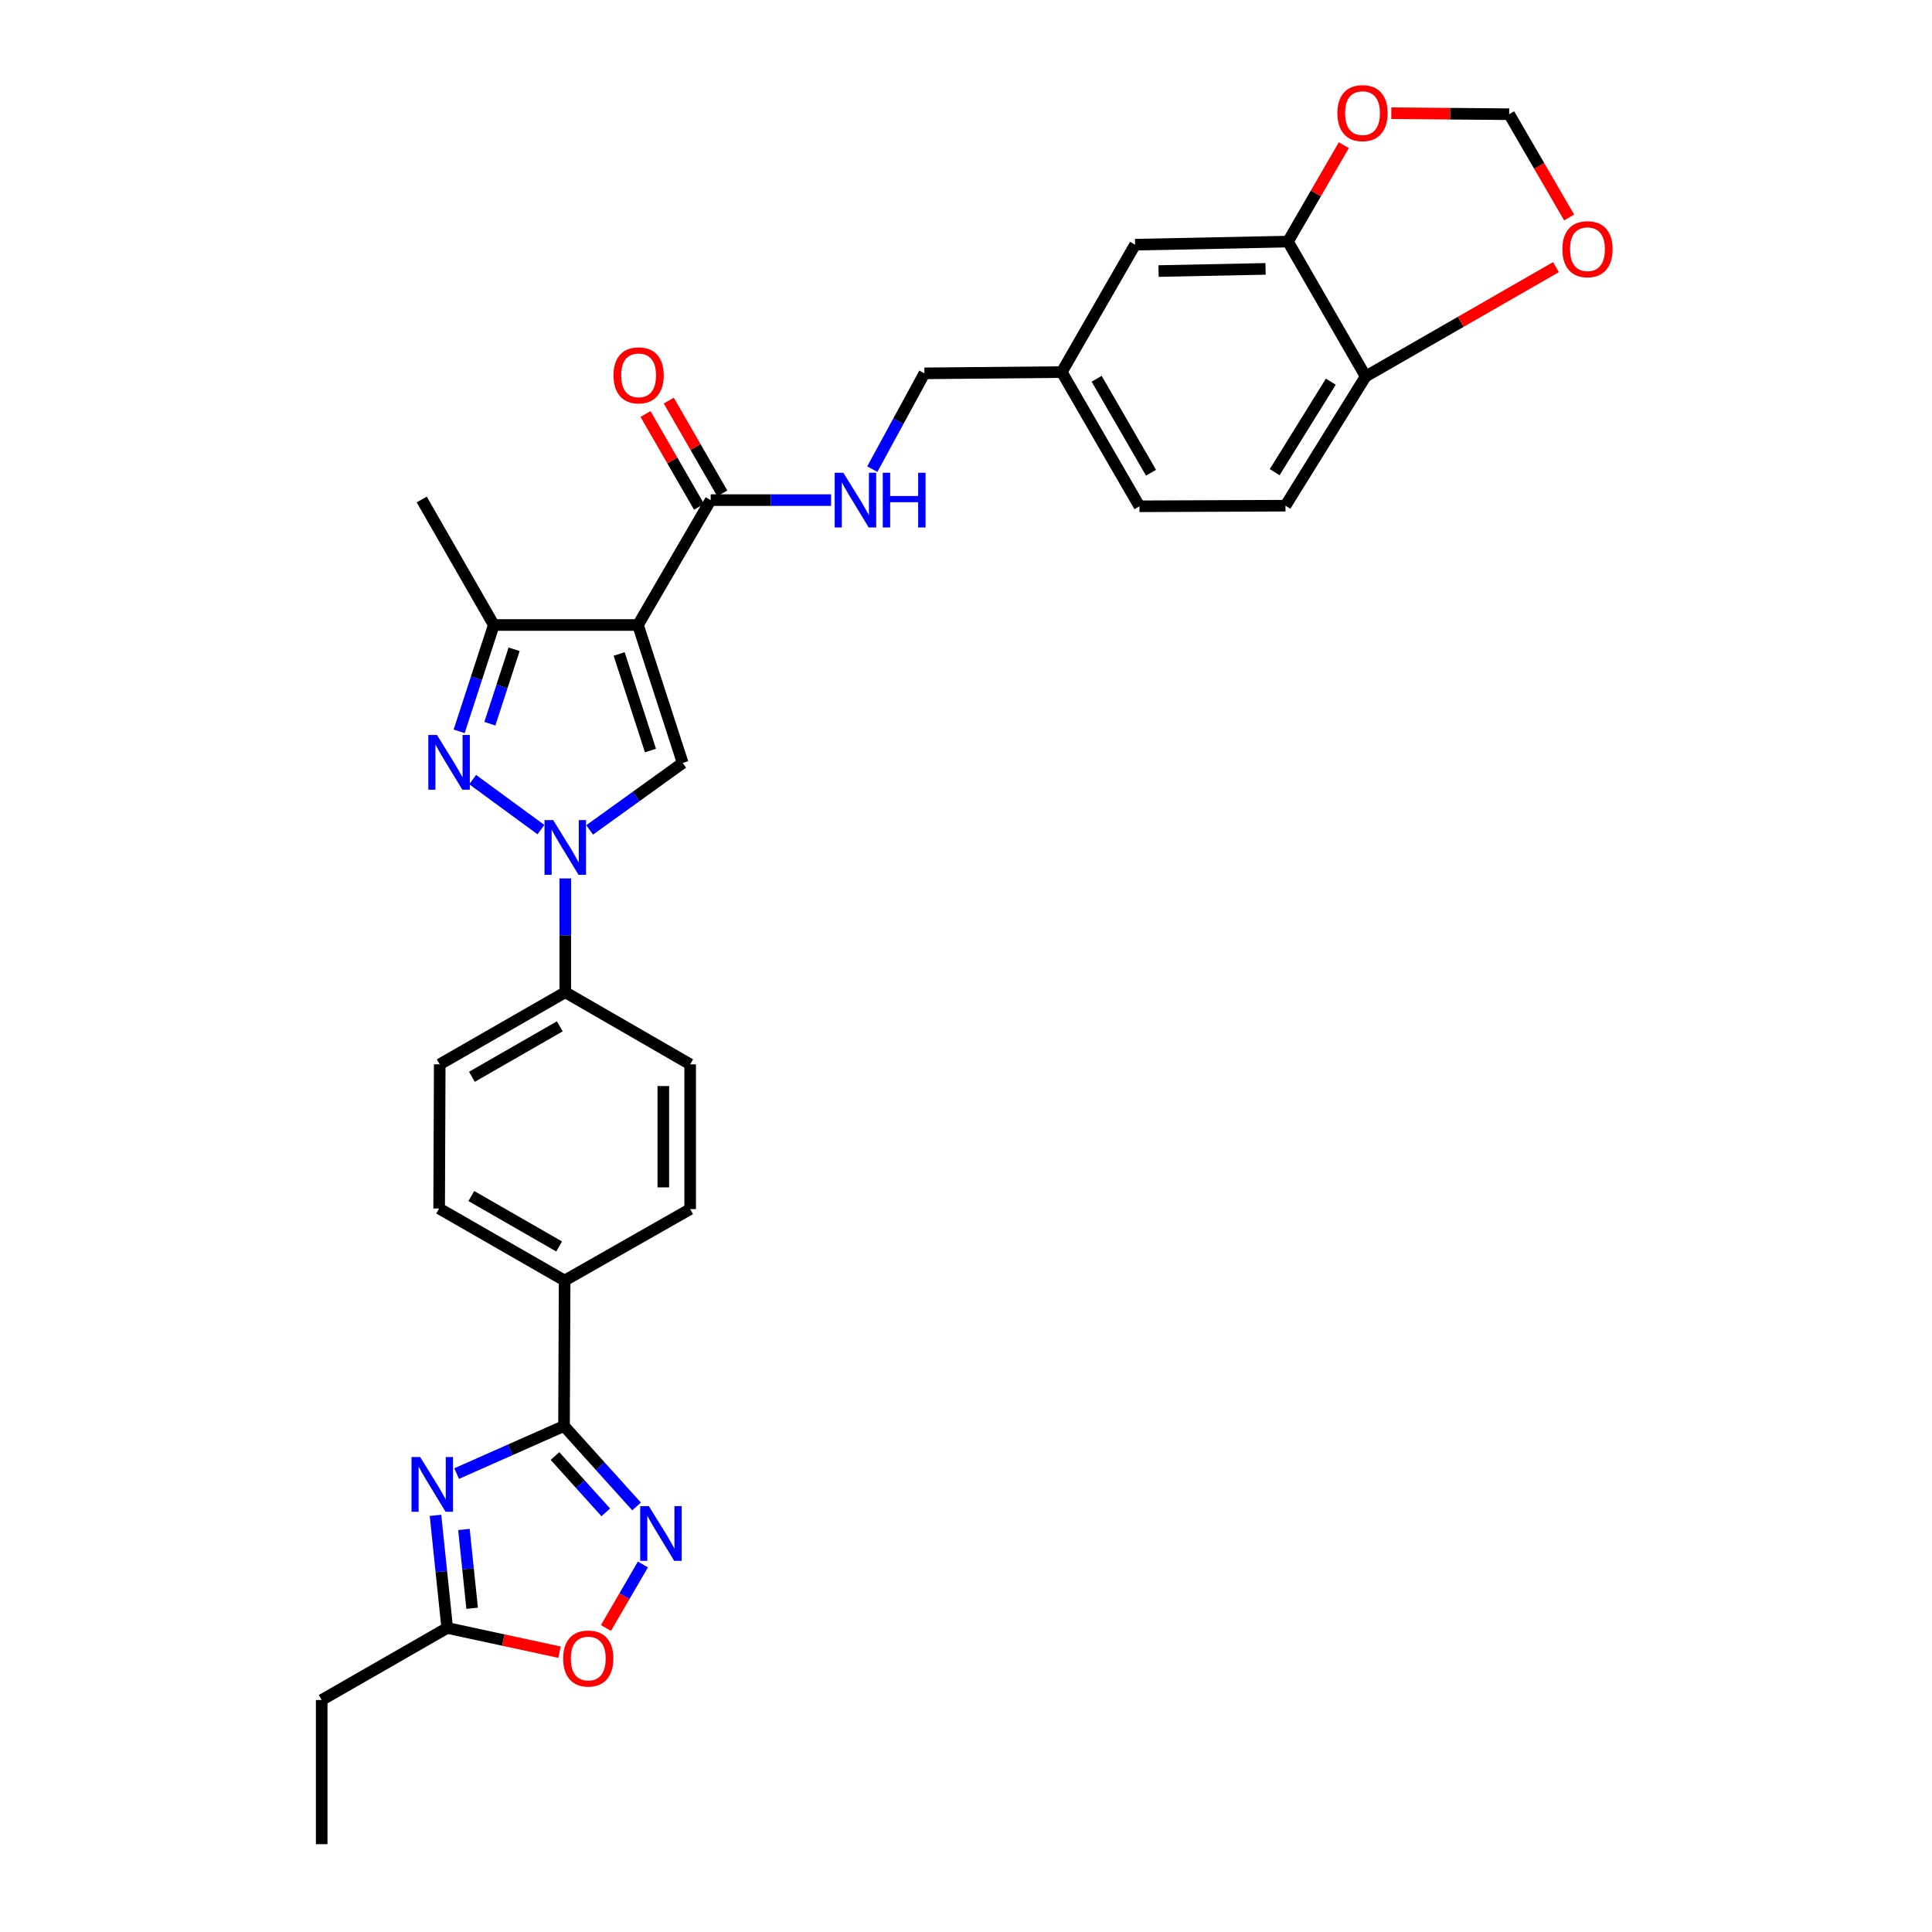 <?xml version='1.0' encoding='iso-8859-1'?>
<svg version='1.1' baseProfile='full'
              xmlns='http://www.w3.org/2000/svg'
                      xmlns:rdkit='http://www.rdkit.org/xml'
                      xmlns:xlink='http://www.w3.org/1999/xlink'
                  xml:space='preserve'
width='1000px' height='1000px' viewBox='0 0 1000 1000'>
<!-- END OF HEADER -->
<rect style='opacity:1.0;fill:#FFFFFF;stroke:none' width='1000' height='1000' x='0' y='0'> </rect>
<path class='bond-2' d='M 330.208,323.497 L 353.362,394.903' style='fill:none;fill-rule:evenodd;stroke:#000000;stroke-width:6px;stroke-linecap:butt;stroke-linejoin:miter;stroke-opacity:1' />
<path class='bond-2' d='M 320.47,338.491 L 336.678,388.476' style='fill:none;fill-rule:evenodd;stroke:#000000;stroke-width:6px;stroke-linecap:butt;stroke-linejoin:miter;stroke-opacity:1' />
<path class='bond-5' d='M 330.208,323.497 L 255.591,323.497' style='fill:none;fill-rule:evenodd;stroke:#000000;stroke-width:6px;stroke-linecap:butt;stroke-linejoin:miter;stroke-opacity:1' />
<path class='bond-7' d='M 330.208,323.497 L 367.844,258.856' style='fill:none;fill-rule:evenodd;stroke:#000000;stroke-width:6px;stroke-linecap:butt;stroke-linejoin:miter;stroke-opacity:1' />
<path class='bond-0' d='M 305.199,429.566 L 329.28,412.235' style='fill:none;fill-rule:evenodd;stroke:#0000FF;stroke-width:6px;stroke-linecap:butt;stroke-linejoin:miter;stroke-opacity:1' />
<path class='bond-0' d='M 329.28,412.235 L 353.362,394.903' style='fill:none;fill-rule:evenodd;stroke:#000000;stroke-width:6px;stroke-linecap:butt;stroke-linejoin:miter;stroke-opacity:1' />
<path class='bond-11' d='M 292.587,454.676 L 292.587,484.133' style='fill:none;fill-rule:evenodd;stroke:#0000FF;stroke-width:6px;stroke-linecap:butt;stroke-linejoin:miter;stroke-opacity:1' />
<path class='bond-11' d='M 292.587,484.133 L 292.587,513.591' style='fill:none;fill-rule:evenodd;stroke:#000000;stroke-width:6px;stroke-linecap:butt;stroke-linejoin:miter;stroke-opacity:1' />
<path class='bond-31' d='M 279.983,429.409 L 244.651,403.526' style='fill:none;fill-rule:evenodd;stroke:#0000FF;stroke-width:6px;stroke-linecap:butt;stroke-linejoin:miter;stroke-opacity:1' />
<path class='bond-1' d='M 237.658,378.55 L 246.625,351.024' style='fill:none;fill-rule:evenodd;stroke:#0000FF;stroke-width:6px;stroke-linecap:butt;stroke-linejoin:miter;stroke-opacity:1' />
<path class='bond-1' d='M 246.625,351.024 L 255.591,323.497' style='fill:none;fill-rule:evenodd;stroke:#000000;stroke-width:6px;stroke-linecap:butt;stroke-linejoin:miter;stroke-opacity:1' />
<path class='bond-1' d='M 253.553,374.594 L 259.83,355.325' style='fill:none;fill-rule:evenodd;stroke:#0000FF;stroke-width:6px;stroke-linecap:butt;stroke-linejoin:miter;stroke-opacity:1' />
<path class='bond-1' d='M 259.83,355.325 L 266.106,336.056' style='fill:none;fill-rule:evenodd;stroke:#000000;stroke-width:6px;stroke-linecap:butt;stroke-linejoin:miter;stroke-opacity:1' />
<path class='bond-3' d='M 236.347,762.73 L 264.143,750.409' style='fill:none;fill-rule:evenodd;stroke:#0000FF;stroke-width:6px;stroke-linecap:butt;stroke-linejoin:miter;stroke-opacity:1' />
<path class='bond-3' d='M 264.143,750.409 L 291.939,738.088' style='fill:none;fill-rule:evenodd;stroke:#000000;stroke-width:6px;stroke-linecap:butt;stroke-linejoin:miter;stroke-opacity:1' />
<path class='bond-8' d='M 225.409,784.345 L 228.441,813.485' style='fill:none;fill-rule:evenodd;stroke:#0000FF;stroke-width:6px;stroke-linecap:butt;stroke-linejoin:miter;stroke-opacity:1' />
<path class='bond-8' d='M 228.441,813.485 L 231.473,842.625' style='fill:none;fill-rule:evenodd;stroke:#000000;stroke-width:6px;stroke-linecap:butt;stroke-linejoin:miter;stroke-opacity:1' />
<path class='bond-8' d='M 240.132,791.65 L 242.254,812.048' style='fill:none;fill-rule:evenodd;stroke:#0000FF;stroke-width:6px;stroke-linecap:butt;stroke-linejoin:miter;stroke-opacity:1' />
<path class='bond-8' d='M 242.254,812.048 L 244.377,832.446' style='fill:none;fill-rule:evenodd;stroke:#000000;stroke-width:6px;stroke-linecap:butt;stroke-linejoin:miter;stroke-opacity:1' />
<path class='bond-4' d='M 291.939,738.088 L 292.248,662.816' style='fill:none;fill-rule:evenodd;stroke:#000000;stroke-width:6px;stroke-linecap:butt;stroke-linejoin:miter;stroke-opacity:1' />
<path class='bond-6' d='M 291.939,738.088 L 310.715,758.915' style='fill:none;fill-rule:evenodd;stroke:#000000;stroke-width:6px;stroke-linecap:butt;stroke-linejoin:miter;stroke-opacity:1' />
<path class='bond-6' d='M 310.715,758.915 L 329.492,779.742' style='fill:none;fill-rule:evenodd;stroke:#0000FF;stroke-width:6px;stroke-linecap:butt;stroke-linejoin:miter;stroke-opacity:1' />
<path class='bond-6' d='M 287.257,753.635 L 300.401,768.214' style='fill:none;fill-rule:evenodd;stroke:#000000;stroke-width:6px;stroke-linecap:butt;stroke-linejoin:miter;stroke-opacity:1' />
<path class='bond-6' d='M 300.401,768.214 L 313.544,782.793' style='fill:none;fill-rule:evenodd;stroke:#0000FF;stroke-width:6px;stroke-linecap:butt;stroke-linejoin:miter;stroke-opacity:1' />
<path class='bond-28' d='M 255.591,323.497 L 218.279,258.532' style='fill:none;fill-rule:evenodd;stroke:#000000;stroke-width:6px;stroke-linecap:butt;stroke-linejoin:miter;stroke-opacity:1' />
<path class='bond-9' d='M 332.776,809.762 L 323.206,826.204' style='fill:none;fill-rule:evenodd;stroke:#0000FF;stroke-width:6px;stroke-linecap:butt;stroke-linejoin:miter;stroke-opacity:1' />
<path class='bond-9' d='M 323.206,826.204 L 313.637,842.646' style='fill:none;fill-rule:evenodd;stroke:#FF0000;stroke-width:6px;stroke-linecap:butt;stroke-linejoin:miter;stroke-opacity:1' />
<path class='bond-12' d='M 367.844,258.856 L 399.003,258.856' style='fill:none;fill-rule:evenodd;stroke:#000000;stroke-width:6px;stroke-linecap:butt;stroke-linejoin:miter;stroke-opacity:1' />
<path class='bond-12' d='M 399.003,258.856 L 430.163,258.856' style='fill:none;fill-rule:evenodd;stroke:#0000FF;stroke-width:6px;stroke-linecap:butt;stroke-linejoin:miter;stroke-opacity:1' />
<path class='bond-18' d='M 373.859,255.387 L 360.005,231.368' style='fill:none;fill-rule:evenodd;stroke:#000000;stroke-width:6px;stroke-linecap:butt;stroke-linejoin:miter;stroke-opacity:1' />
<path class='bond-18' d='M 360.005,231.368 L 346.152,207.35' style='fill:none;fill-rule:evenodd;stroke:#FF0000;stroke-width:6px;stroke-linecap:butt;stroke-linejoin:miter;stroke-opacity:1' />
<path class='bond-18' d='M 361.829,262.326 L 347.975,238.307' style='fill:none;fill-rule:evenodd;stroke:#000000;stroke-width:6px;stroke-linecap:butt;stroke-linejoin:miter;stroke-opacity:1' />
<path class='bond-18' d='M 347.975,238.307 L 334.122,214.289' style='fill:none;fill-rule:evenodd;stroke:#FF0000;stroke-width:6px;stroke-linecap:butt;stroke-linejoin:miter;stroke-opacity:1' />
<path class='bond-29' d='M 231.473,842.625 L 166.508,879.921' style='fill:none;fill-rule:evenodd;stroke:#000000;stroke-width:6px;stroke-linecap:butt;stroke-linejoin:miter;stroke-opacity:1' />
<path class='bond-35' d='M 231.473,842.625 L 260.545,848.895' style='fill:none;fill-rule:evenodd;stroke:#000000;stroke-width:6px;stroke-linecap:butt;stroke-linejoin:miter;stroke-opacity:1' />
<path class='bond-35' d='M 260.545,848.895 L 289.617,855.165' style='fill:none;fill-rule:evenodd;stroke:#FF0000;stroke-width:6px;stroke-linecap:butt;stroke-linejoin:miter;stroke-opacity:1' />
<path class='bond-10' d='M 666.641,125.047 L 587.519,126.652' style='fill:none;fill-rule:evenodd;stroke:#000000;stroke-width:6px;stroke-linecap:butt;stroke-linejoin:miter;stroke-opacity:1' />
<path class='bond-10' d='M 655.054,139.173 L 599.669,140.296' style='fill:none;fill-rule:evenodd;stroke:#000000;stroke-width:6px;stroke-linecap:butt;stroke-linejoin:miter;stroke-opacity:1' />
<path class='bond-15' d='M 666.641,125.047 L 681.102,100.1' style='fill:none;fill-rule:evenodd;stroke:#000000;stroke-width:6px;stroke-linecap:butt;stroke-linejoin:miter;stroke-opacity:1' />
<path class='bond-15' d='M 681.102,100.1 L 695.563,75.154' style='fill:none;fill-rule:evenodd;stroke:#FF0000;stroke-width:6px;stroke-linecap:butt;stroke-linejoin:miter;stroke-opacity:1' />
<path class='bond-33' d='M 666.641,125.047 L 706.854,194.841' style='fill:none;fill-rule:evenodd;stroke:#000000;stroke-width:6px;stroke-linecap:butt;stroke-linejoin:miter;stroke-opacity:1' />
<path class='bond-20' d='M 292.587,513.591 L 227.607,550.895' style='fill:none;fill-rule:evenodd;stroke:#000000;stroke-width:6px;stroke-linecap:butt;stroke-linejoin:miter;stroke-opacity:1' />
<path class='bond-20' d='M 289.755,531.23 L 244.269,557.343' style='fill:none;fill-rule:evenodd;stroke:#000000;stroke-width:6px;stroke-linecap:butt;stroke-linejoin:miter;stroke-opacity:1' />
<path class='bond-21' d='M 292.587,513.591 L 357.227,550.895' style='fill:none;fill-rule:evenodd;stroke:#000000;stroke-width:6px;stroke-linecap:butt;stroke-linejoin:miter;stroke-opacity:1' />
<path class='bond-26' d='M 451.499,242.829 L 464.991,218.036' style='fill:none;fill-rule:evenodd;stroke:#0000FF;stroke-width:6px;stroke-linecap:butt;stroke-linejoin:miter;stroke-opacity:1' />
<path class='bond-26' d='M 464.991,218.036 L 478.484,193.244' style='fill:none;fill-rule:evenodd;stroke:#000000;stroke-width:6px;stroke-linecap:butt;stroke-linejoin:miter;stroke-opacity:1' />
<path class='bond-13' d='M 292.248,662.816 L 357.227,625.828' style='fill:none;fill-rule:evenodd;stroke:#000000;stroke-width:6px;stroke-linecap:butt;stroke-linejoin:miter;stroke-opacity:1' />
<path class='bond-32' d='M 292.248,662.816 L 227.299,625.519' style='fill:none;fill-rule:evenodd;stroke:#000000;stroke-width:6px;stroke-linecap:butt;stroke-linejoin:miter;stroke-opacity:1' />
<path class='bond-32' d='M 289.421,645.178 L 243.957,619.07' style='fill:none;fill-rule:evenodd;stroke:#000000;stroke-width:6px;stroke-linecap:butt;stroke-linejoin:miter;stroke-opacity:1' />
<path class='bond-14' d='M 706.854,194.841 L 665.353,261.75' style='fill:none;fill-rule:evenodd;stroke:#000000;stroke-width:6px;stroke-linecap:butt;stroke-linejoin:miter;stroke-opacity:1' />
<path class='bond-14' d='M 688.827,197.557 L 659.776,244.393' style='fill:none;fill-rule:evenodd;stroke:#000000;stroke-width:6px;stroke-linecap:butt;stroke-linejoin:miter;stroke-opacity:1' />
<path class='bond-16' d='M 706.854,194.841 L 756.11,166.556' style='fill:none;fill-rule:evenodd;stroke:#000000;stroke-width:6px;stroke-linecap:butt;stroke-linejoin:miter;stroke-opacity:1' />
<path class='bond-16' d='M 756.11,166.556 L 805.366,138.271' style='fill:none;fill-rule:evenodd;stroke:#FF0000;stroke-width:6px;stroke-linecap:butt;stroke-linejoin:miter;stroke-opacity:1' />
<path class='bond-17' d='M 720.132,58.596 L 750.639,58.853' style='fill:none;fill-rule:evenodd;stroke:#FF0000;stroke-width:6px;stroke-linecap:butt;stroke-linejoin:miter;stroke-opacity:1' />
<path class='bond-17' d='M 750.639,58.853 L 781.146,59.111' style='fill:none;fill-rule:evenodd;stroke:#000000;stroke-width:6px;stroke-linecap:butt;stroke-linejoin:miter;stroke-opacity:1' />
<path class='bond-34' d='M 812.188,112.567 L 796.667,85.839' style='fill:none;fill-rule:evenodd;stroke:#FF0000;stroke-width:6px;stroke-linecap:butt;stroke-linejoin:miter;stroke-opacity:1' />
<path class='bond-34' d='M 796.667,85.839 L 781.146,59.111' style='fill:none;fill-rule:evenodd;stroke:#000000;stroke-width:6px;stroke-linecap:butt;stroke-linejoin:miter;stroke-opacity:1' />
<path class='bond-19' d='M 587.519,126.652 L 549.566,192.588' style='fill:none;fill-rule:evenodd;stroke:#000000;stroke-width:6px;stroke-linecap:butt;stroke-linejoin:miter;stroke-opacity:1' />
<path class='bond-22' d='M 227.607,550.895 L 227.299,625.519' style='fill:none;fill-rule:evenodd;stroke:#000000;stroke-width:6px;stroke-linecap:butt;stroke-linejoin:miter;stroke-opacity:1' />
<path class='bond-23' d='M 357.227,550.895 L 357.227,625.828' style='fill:none;fill-rule:evenodd;stroke:#000000;stroke-width:6px;stroke-linecap:butt;stroke-linejoin:miter;stroke-opacity:1' />
<path class='bond-23' d='M 343.339,562.135 L 343.339,614.588' style='fill:none;fill-rule:evenodd;stroke:#000000;stroke-width:6px;stroke-linecap:butt;stroke-linejoin:miter;stroke-opacity:1' />
<path class='bond-24' d='M 665.353,261.75 L 589.779,262.058' style='fill:none;fill-rule:evenodd;stroke:#000000;stroke-width:6px;stroke-linecap:butt;stroke-linejoin:miter;stroke-opacity:1' />
<path class='bond-25' d='M 549.566,192.588 L 478.484,193.244' style='fill:none;fill-rule:evenodd;stroke:#000000;stroke-width:6px;stroke-linecap:butt;stroke-linejoin:miter;stroke-opacity:1' />
<path class='bond-27' d='M 549.566,192.588 L 589.779,262.058' style='fill:none;fill-rule:evenodd;stroke:#000000;stroke-width:6px;stroke-linecap:butt;stroke-linejoin:miter;stroke-opacity:1' />
<path class='bond-27' d='M 567.618,196.051 L 595.767,244.68' style='fill:none;fill-rule:evenodd;stroke:#000000;stroke-width:6px;stroke-linecap:butt;stroke-linejoin:miter;stroke-opacity:1' />
<path class='bond-30' d='M 166.508,879.921 L 166.508,954.545' style='fill:none;fill-rule:evenodd;stroke:#000000;stroke-width:6px;stroke-linecap:butt;stroke-linejoin:miter;stroke-opacity:1' />
<path  class='atom-1' d='M 286.327 424.482
L 295.607 439.482
Q 296.527 440.962, 298.007 443.642
Q 299.487 446.322, 299.567 446.482
L 299.567 424.482
L 303.327 424.482
L 303.327 452.802
L 299.447 452.802
L 289.487 436.402
Q 288.327 434.482, 287.087 432.282
Q 285.887 430.082, 285.527 429.402
L 285.527 452.802
L 281.847 452.802
L 281.847 424.482
L 286.327 424.482
' fill='#0000FF'/>
<path  class='atom-2' d='M 226.177 380.419
L 235.457 395.419
Q 236.377 396.899, 237.857 399.579
Q 239.337 402.259, 239.417 402.419
L 239.417 380.419
L 243.177 380.419
L 243.177 408.739
L 239.297 408.739
L 229.337 392.339
Q 228.177 390.419, 226.937 388.219
Q 225.737 386.019, 225.377 385.339
L 225.377 408.739
L 221.697 408.739
L 221.697 380.419
L 226.177 380.419
' fill='#0000FF'/>
<path  class='atom-4' d='M 217.482 754.157
L 226.762 769.157
Q 227.682 770.637, 229.162 773.317
Q 230.642 775.997, 230.722 776.157
L 230.722 754.157
L 234.482 754.157
L 234.482 782.477
L 230.602 782.477
L 220.642 766.077
Q 219.482 764.157, 218.242 761.957
Q 217.042 759.757, 216.682 759.077
L 216.682 782.477
L 213.002 782.477
L 213.002 754.157
L 217.482 754.157
' fill='#0000FF'/>
<path  class='atom-7' d='M 335.845 779.572
L 345.125 794.572
Q 346.045 796.052, 347.525 798.732
Q 349.005 801.412, 349.085 801.572
L 349.085 779.572
L 352.845 779.572
L 352.845 807.892
L 348.965 807.892
L 339.005 791.492
Q 337.845 789.572, 336.605 787.372
Q 335.405 785.172, 335.045 784.492
L 335.045 807.892
L 331.365 807.892
L 331.365 779.572
L 335.845 779.572
' fill='#0000FF'/>
<path  class='atom-10' d='M 291.484 858.452
Q 291.484 851.652, 294.844 847.852
Q 298.204 844.052, 304.484 844.052
Q 310.764 844.052, 314.124 847.852
Q 317.484 851.652, 317.484 858.452
Q 317.484 865.332, 314.084 869.252
Q 310.684 873.132, 304.484 873.132
Q 298.244 873.132, 294.844 869.252
Q 291.484 865.372, 291.484 858.452
M 304.484 869.932
Q 308.804 869.932, 311.124 867.052
Q 313.484 864.132, 313.484 858.452
Q 313.484 852.892, 311.124 850.092
Q 308.804 847.252, 304.484 847.252
Q 300.164 847.252, 297.804 850.052
Q 295.484 852.852, 295.484 858.452
Q 295.484 864.172, 297.804 867.052
Q 300.164 869.932, 304.484 869.932
' fill='#FF0000'/>
<path  class='atom-13' d='M 436.516 244.696
L 445.796 259.696
Q 446.716 261.176, 448.196 263.856
Q 449.676 266.536, 449.756 266.696
L 449.756 244.696
L 453.516 244.696
L 453.516 273.016
L 449.636 273.016
L 439.676 256.616
Q 438.516 254.696, 437.276 252.496
Q 436.076 250.296, 435.716 249.616
L 435.716 273.016
L 432.036 273.016
L 432.036 244.696
L 436.516 244.696
' fill='#0000FF'/>
<path  class='atom-13' d='M 456.916 244.696
L 460.756 244.696
L 460.756 256.736
L 475.236 256.736
L 475.236 244.696
L 479.076 244.696
L 479.076 273.016
L 475.236 273.016
L 475.236 259.936
L 460.756 259.936
L 460.756 273.016
L 456.916 273.016
L 456.916 244.696
' fill='#0000FF'/>
<path  class='atom-16' d='M 692.234 58.55
Q 692.234 51.75, 695.594 47.95
Q 698.954 44.15, 705.234 44.15
Q 711.514 44.15, 714.874 47.95
Q 718.234 51.75, 718.234 58.55
Q 718.234 65.43, 714.834 69.35
Q 711.434 73.23, 705.234 73.23
Q 698.994 73.23, 695.594 69.35
Q 692.234 65.47, 692.234 58.55
M 705.234 70.03
Q 709.554 70.03, 711.874 67.15
Q 714.234 64.23, 714.234 58.55
Q 714.234 52.99, 711.874 50.19
Q 709.554 47.35, 705.234 47.35
Q 700.914 47.35, 698.554 50.15
Q 696.234 52.95, 696.234 58.55
Q 696.234 64.27, 698.554 67.15
Q 700.914 70.03, 705.234 70.03
' fill='#FF0000'/>
<path  class='atom-17' d='M 808.676 128.985
Q 808.676 122.185, 812.036 118.385
Q 815.396 114.585, 821.676 114.585
Q 827.956 114.585, 831.316 118.385
Q 834.676 122.185, 834.676 128.985
Q 834.676 135.865, 831.276 139.785
Q 827.876 143.665, 821.676 143.665
Q 815.436 143.665, 812.036 139.785
Q 808.676 135.905, 808.676 128.985
M 821.676 140.465
Q 825.996 140.465, 828.316 137.585
Q 830.676 134.665, 830.676 128.985
Q 830.676 123.425, 828.316 120.625
Q 825.996 117.785, 821.676 117.785
Q 817.356 117.785, 814.996 120.585
Q 812.676 123.385, 812.676 128.985
Q 812.676 134.705, 814.996 137.585
Q 817.356 140.465, 821.676 140.465
' fill='#FF0000'/>
<path  class='atom-19' d='M 317.547 194.273
Q 317.547 187.473, 320.907 183.673
Q 324.267 179.873, 330.547 179.873
Q 336.827 179.873, 340.187 183.673
Q 343.547 187.473, 343.547 194.273
Q 343.547 201.153, 340.147 205.073
Q 336.747 208.953, 330.547 208.953
Q 324.307 208.953, 320.907 205.073
Q 317.547 201.193, 317.547 194.273
M 330.547 205.753
Q 334.867 205.753, 337.187 202.873
Q 339.547 199.953, 339.547 194.273
Q 339.547 188.713, 337.187 185.913
Q 334.867 183.073, 330.547 183.073
Q 326.227 183.073, 323.867 185.873
Q 321.547 188.673, 321.547 194.273
Q 321.547 199.993, 323.867 202.873
Q 326.227 205.753, 330.547 205.753
' fill='#FF0000'/>
</svg>
